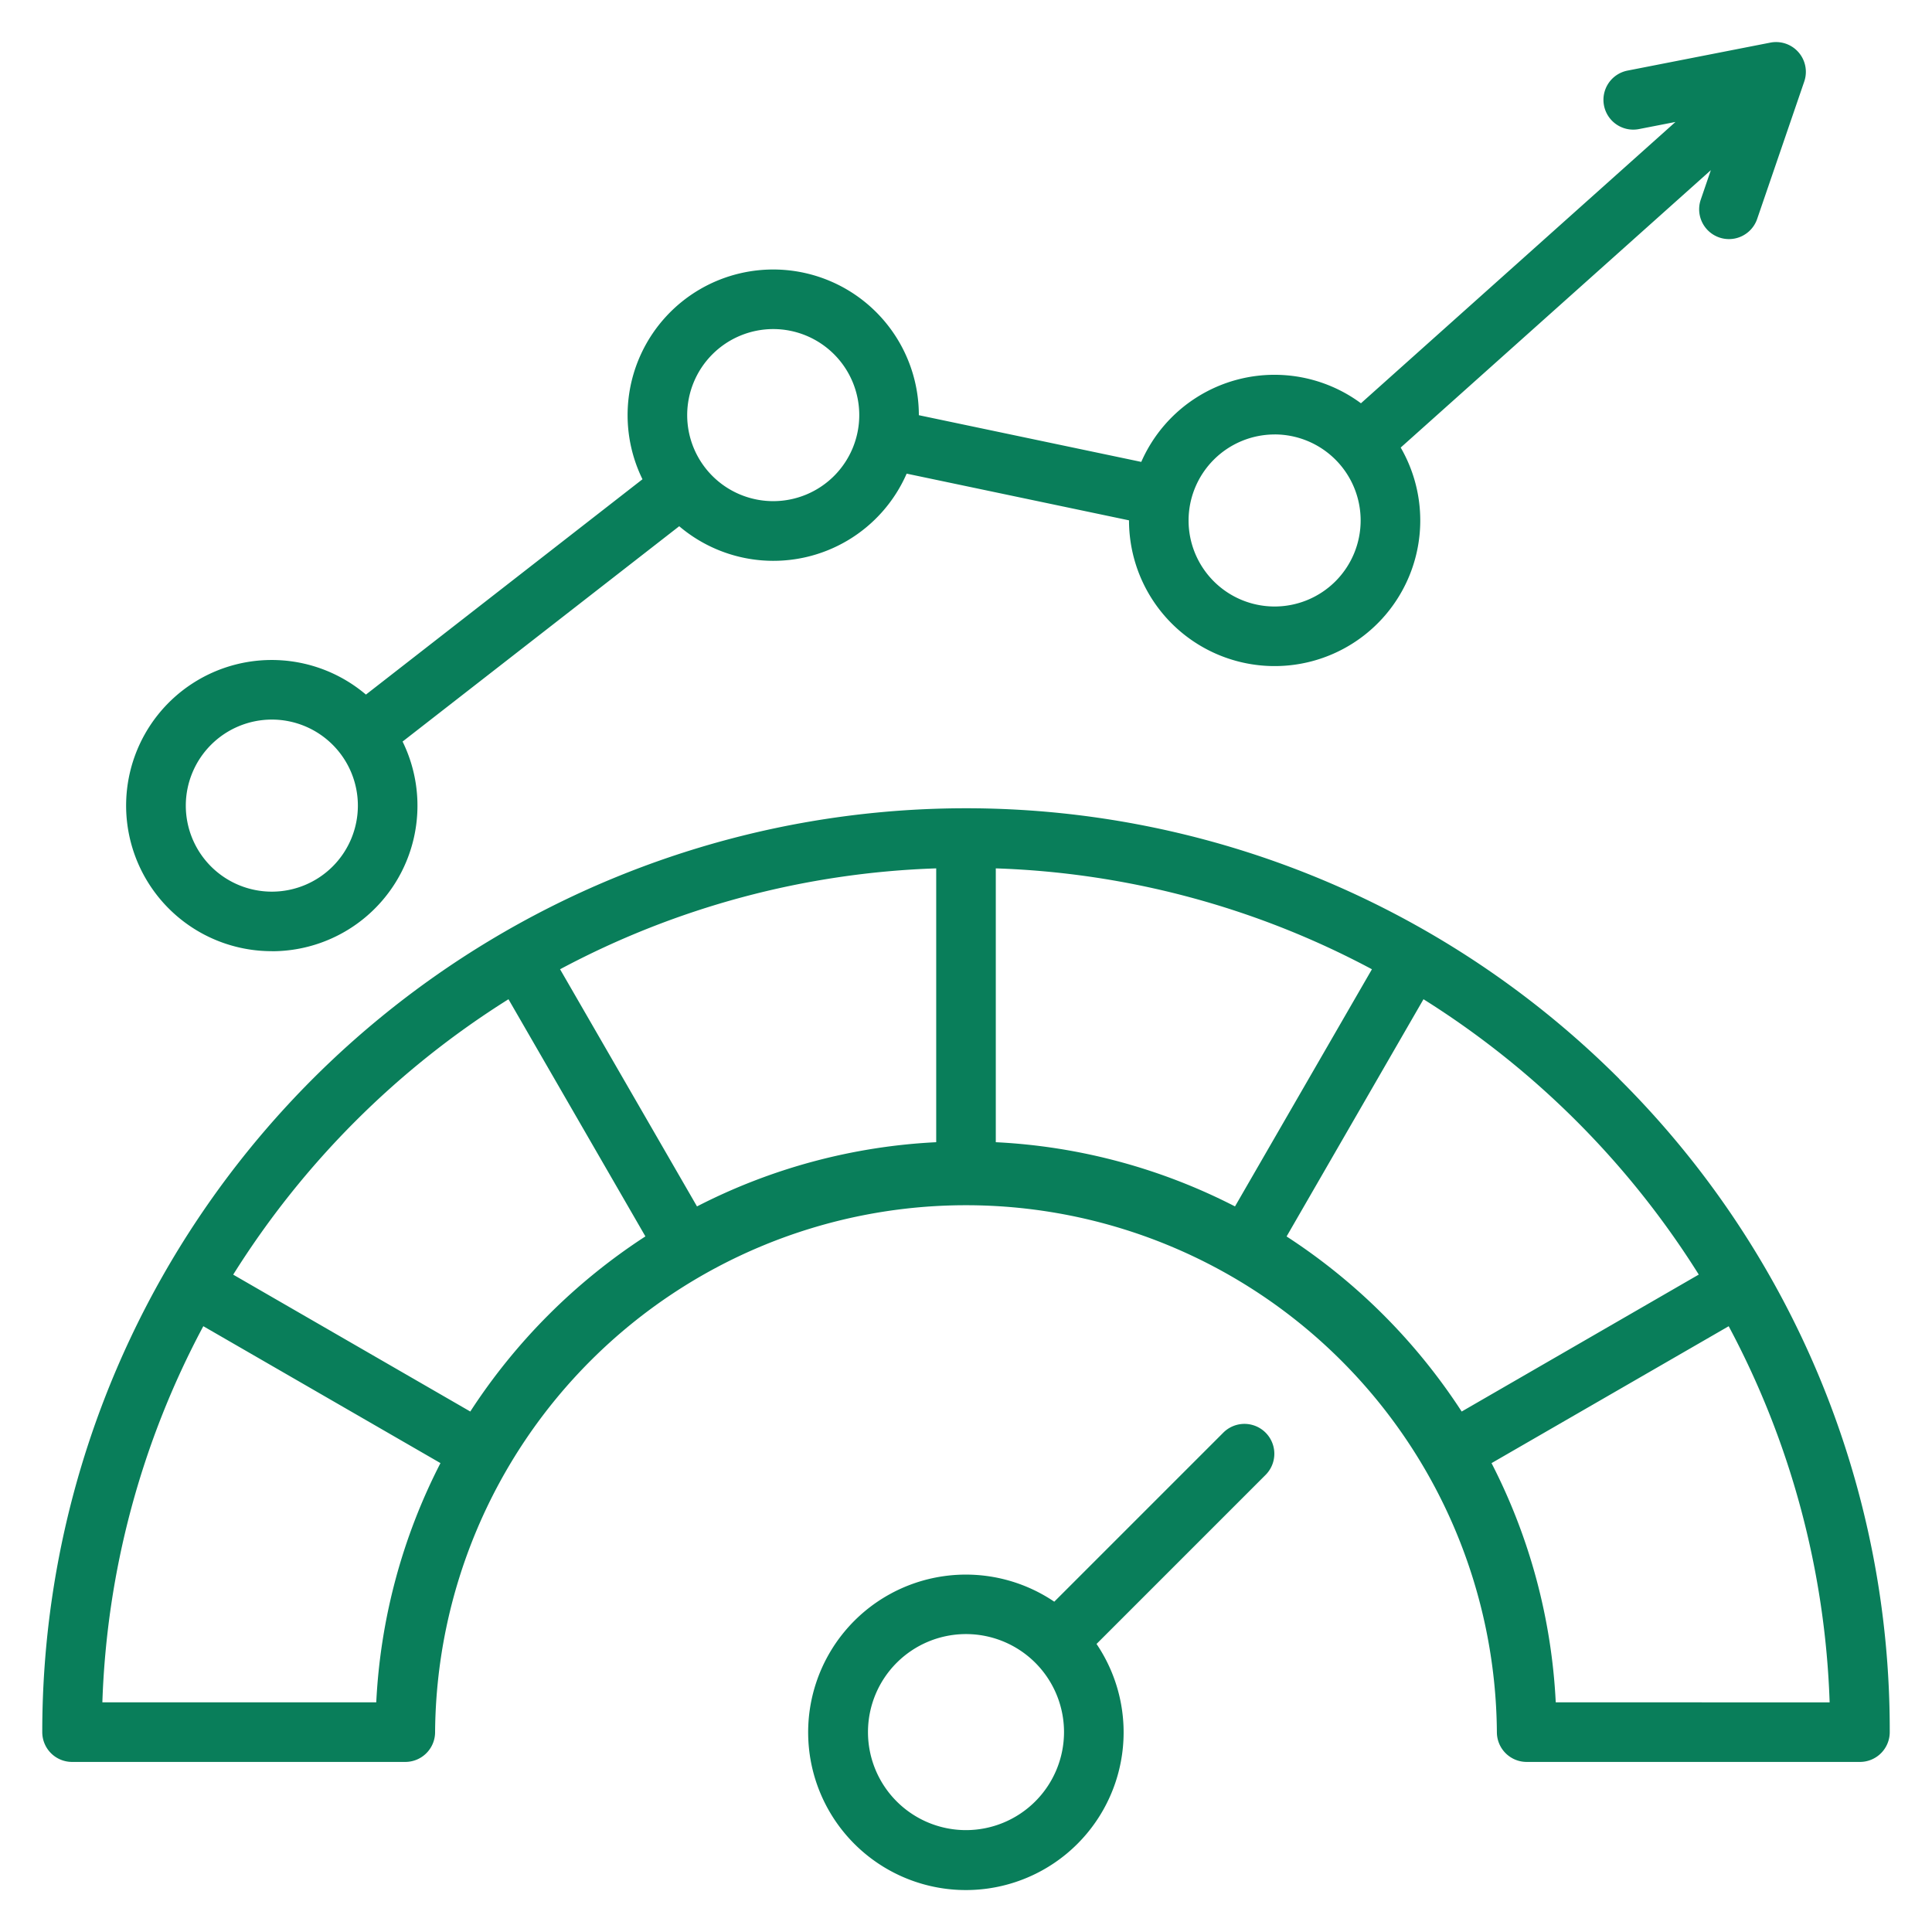<?xml version="1.0" encoding="UTF-8"?> <svg xmlns="http://www.w3.org/2000/svg" xmlns:xlink="http://www.w3.org/1999/xlink" width="64" height="64" viewBox="0 0 64 64"><defs><clipPath id="clip-UI-UX-Design-Services"><rect width="64" height="64"></rect></clipPath></defs><g id="UI-UX-Design-Services" clip-path="url(#clip-UI-UX-Design-Services)"><g id="stable-performance-under-load-icon" transform="translate(-6.6 -6.599)"><path id="Path_237" data-name="Path 237" d="M15.605,38.11a4.822,4.822,0,0,0,4.331-6.946L29.1,24.031a4.818,4.818,0,0,0,7.534-1.742L44,23.836v0a4.824,4.824,0,1,0,9-2.411l10.274-9.189-.334.976a.987.987,0,0,0,1.868.64l1.56-4.552a.987.987,0,0,0-1.124-1.289l-4.722.925a.987.987,0,1,0,.38,1.937l1.2-.234L51.683,19.958A4.818,4.818,0,0,0,44.406,21.9l-7.368-1.547v0a4.824,4.824,0,1,0-9.155,2.122l-9.161,7.133a4.823,4.823,0,1,0-3.117,8.5Zm33.218-17.12a2.85,2.85,0,1,1-2.85,2.85A2.853,2.853,0,0,1,48.823,20.991ZM32.214,17.5a2.85,2.85,0,1,1-2.85,2.85,2.853,2.853,0,0,1,2.85-2.85ZM15.605,30.436a2.85,2.85,0,1,1-2.85,2.85A2.853,2.853,0,0,1,15.605,30.436Zm44.632,11.9A30.6,30.6,0,0,0,8,63.978a.987.987,0,0,0,.987.987H20.026a.987.987,0,0,0,.987-.987,17.587,17.587,0,0,1,35.173,0,.987.987,0,0,0,.987.987H68.213a.987.987,0,0,0,.987-.987A30.4,30.4,0,0,0,60.237,42.34Zm-22.624,2.1a19.42,19.42,0,0,0-7.924,2.127l-4.536-7.856a28.429,28.429,0,0,1,12.46-3.342Zm1.974-9.071a28.429,28.429,0,0,1,12.46,3.342l-4.536,7.856a19.421,19.421,0,0,0-7.924-2.127ZM19.064,62.991H9.991a28.43,28.43,0,0,1,3.344-12.46l7.856,4.535a19.418,19.418,0,0,0-2.127,7.924Zm3.116-9.633-7.855-4.535A28.852,28.852,0,0,1,23.444,39.7l4.536,7.856a19.721,19.721,0,0,0-5.8,5.8Zm27.04-5.8L53.755,39.7a28.852,28.852,0,0,1,9.119,9.121L55.02,53.358A19.721,19.721,0,0,0,49.22,47.558Zm8.916,15.433a19.42,19.42,0,0,0-2.127-7.924l7.856-4.535a28.43,28.43,0,0,1,3.344,12.46ZM47.124,54.057l-5.6,5.6a5.225,5.225,0,1,0,1.4,1.4l5.6-5.6a.987.987,0,1,0-1.4-1.4ZM38.6,67.224a3.247,3.247,0,1,1,3.247-3.247A3.25,3.25,0,0,1,38.6,67.224Z" transform="translate(0 0)" fill="#097e5a"></path></g></g></svg> 